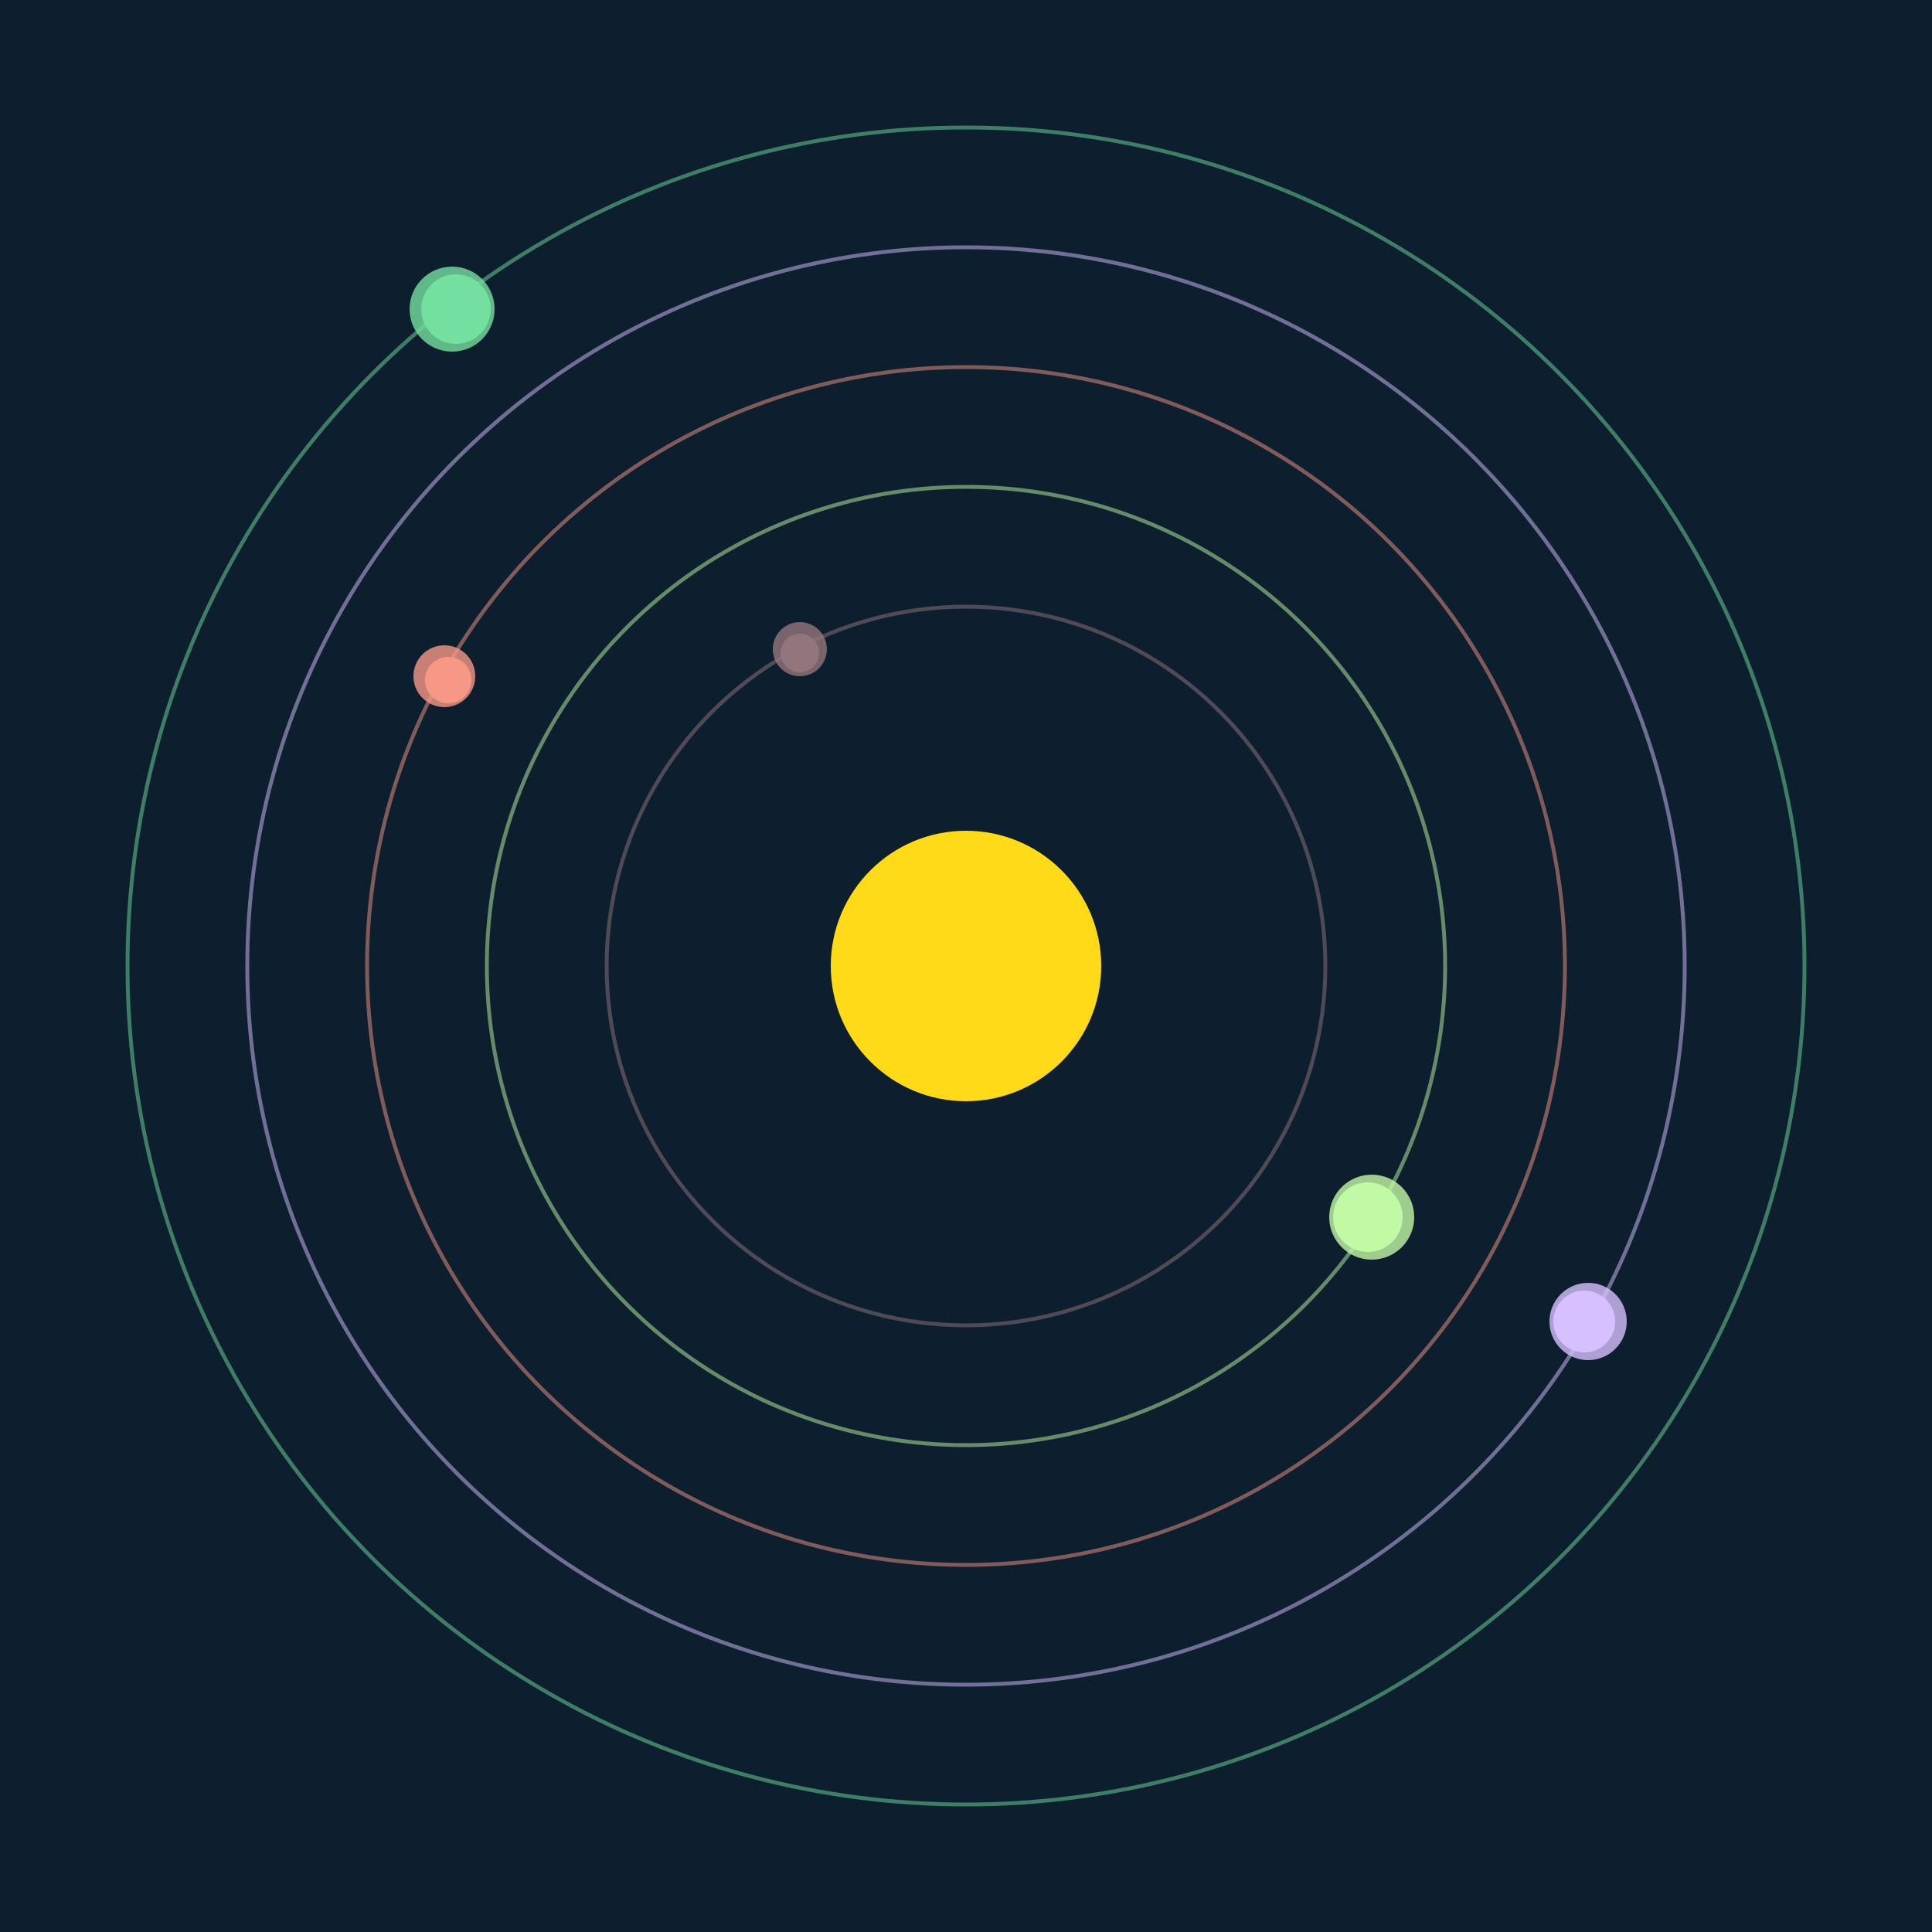 <svg width="500" height="500" viewBox="0 0 500 500" xmlns="http://www.w3.org/2000/svg"><rect width="500" height="500" fill="#0D1F2F"></rect><circle cx="250" cy="250" r="35" fill="#FFDA17"/><circle cx="250" cy="250" r="93" fill="none" stroke="rgba(147,118,124,0.5)"/><g><circle cx="207" cy="169" r="5" fill="rgb(147,118,124)"/><circle cx="207" cy="168" r="7" fill-opacity="0.8" fill="rgb(147,118,124)"/><animateTransform attributeName="transform" type="rotate" from="0 250 250" to="360 250 250" dur="10s" repeatCount="indefinite"></animateTransform></g><circle cx="250" cy="250" r="124" fill="none" stroke="rgba(193,249,165,0.5)"/><g><circle cx="354" cy="315" r="9" fill="rgb(193,249,165)"/><circle cx="355" cy="315" r="11" fill-opacity="0.8" fill="rgb(193,249,165)"/><animateTransform attributeName="transform" type="rotate" from="0 250 250" to="360 250 250" dur="12s" repeatCount="indefinite"></animateTransform></g><circle cx="250" cy="250" r="155" fill="none" stroke="rgba(247,152,134,0.5)"/><g><circle cx="116" cy="176" r="6" fill="rgb(247,152,134)"/><circle cx="115" cy="175" r="8" fill-opacity="0.8" fill="rgb(247,152,134)"/><animateTransform attributeName="transform" type="rotate" from="0 250 250" to="360 250 250" dur="10s" repeatCount="indefinite"></animateTransform></g><circle cx="250" cy="250" r="186" fill="none" stroke="rgba(214,192,253,0.5)"/><g><circle cx="410" cy="342" r="8" fill="rgb(214,192,253)"/><circle cx="411" cy="342" r="10" fill-opacity="0.8" fill="rgb(214,192,253)"/><animateTransform attributeName="transform" type="rotate" from="0 250 250" to="360 250 250" dur="10s" repeatCount="indefinite"></animateTransform></g><circle cx="250" cy="250" r="217" fill="none" stroke="rgba(115,223,159,0.5)"/><g><circle cx="118" cy="80" r="9" fill="rgb(115,223,159)"/><circle cx="117" cy="80" r="11" fill-opacity="0.8" fill="rgb(115,223,159)"/><animateTransform attributeName="transform" type="rotate" from="0 250 250" to="360 250 250" dur="10s" repeatCount="indefinite"></animateTransform></g></svg>